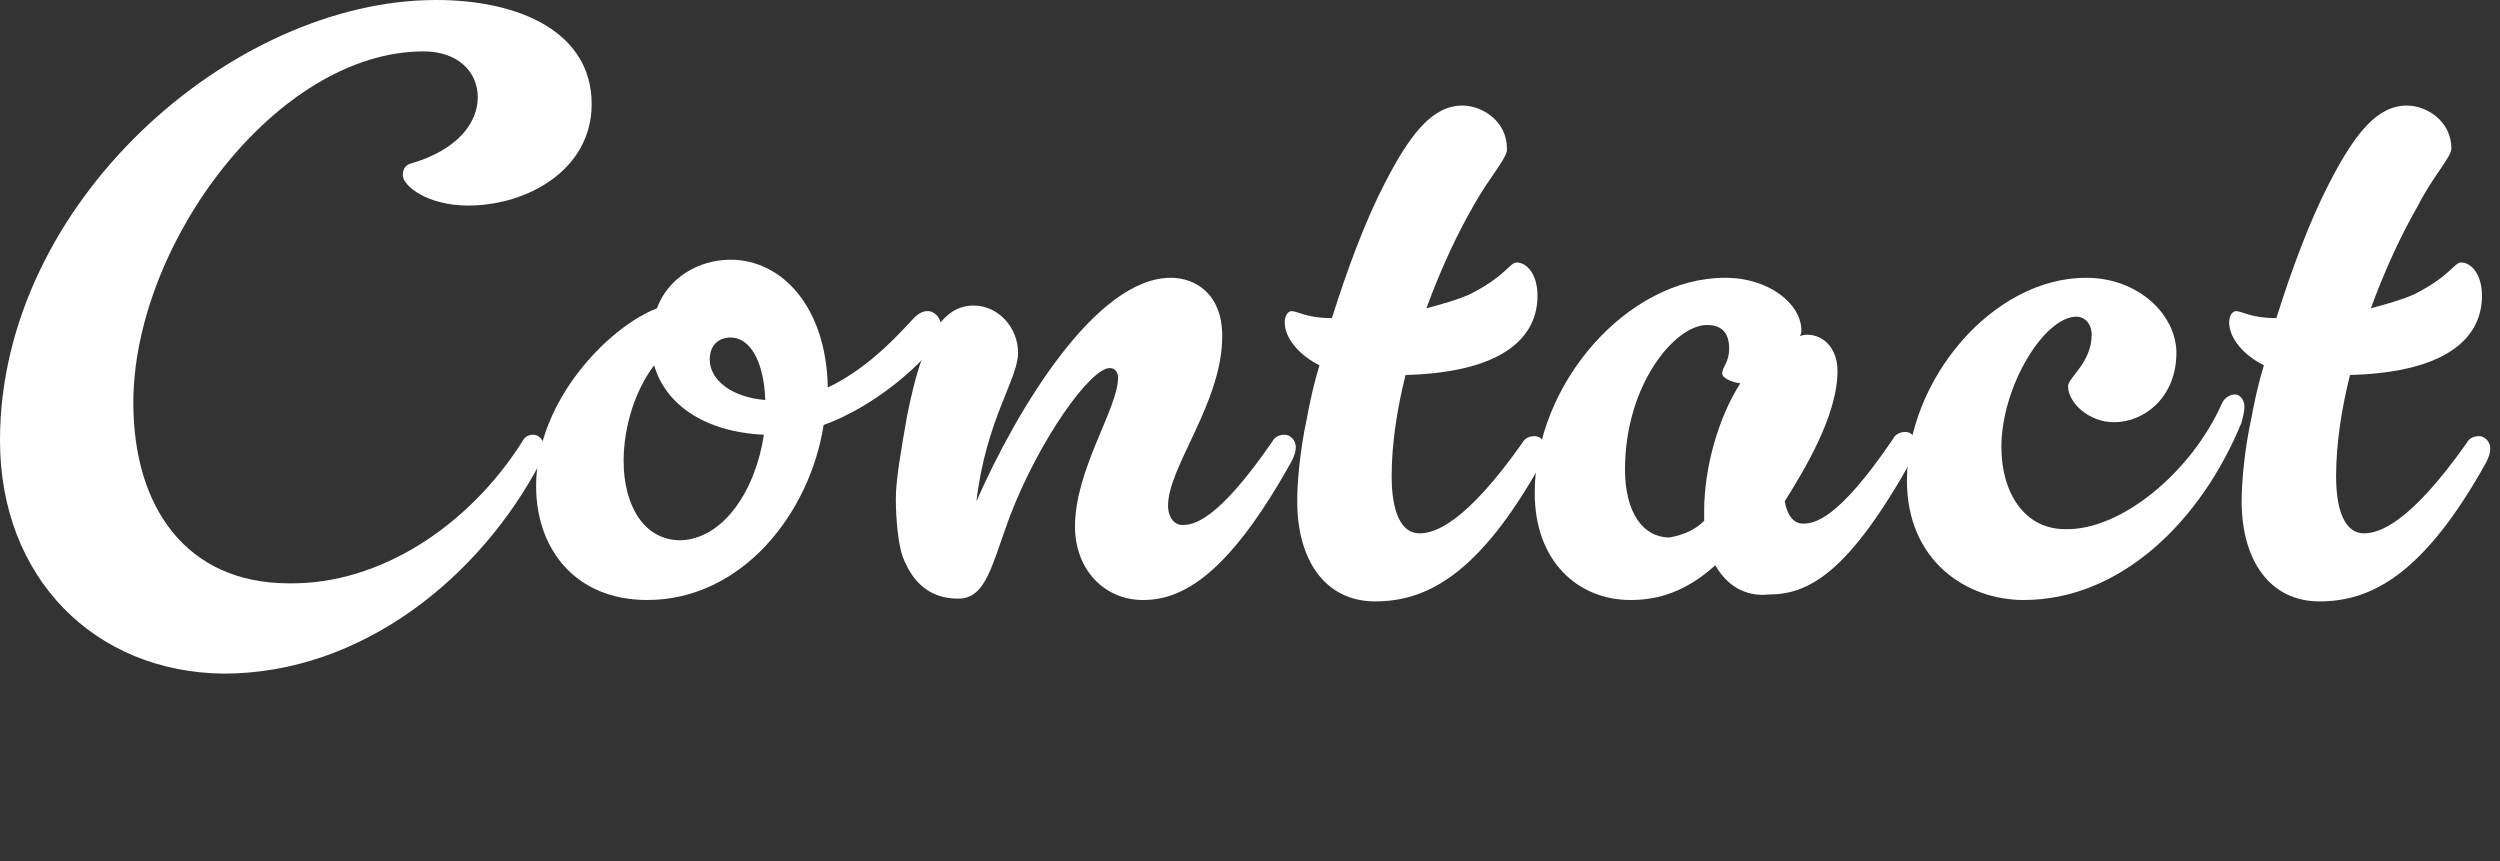 <?xml version="1.0" encoding="utf-8"?>
<!-- Generator: Adobe Illustrator 27.8.1, SVG Export Plug-In . SVG Version: 6.00 Build 0)  -->
<svg version="1.1" id="レイヤー_1" xmlns="http://www.w3.org/2000/svg" xmlns:xlink="http://www.w3.org/1999/xlink" x="0px"
	 y="0px" viewBox="0 0 180 62" style="enable-background:new 0 0 180 62;" xml:space="preserve">
<rect x="0" y="0" width="180" height="62" fill="#333333" stroke="none"/>
<style type="text/css">
	.st0{fill:#FFFFFF;}
</style>
<g>
	<g>
		<path class="st0" d="M37.6,31.8c0.2-0.4,0.5-0.5,0.8-0.5c0.4,0,0.8,0.4,0.8,1c0,0.3-0.1,0.6-0.3,1c-4.3,8.2-12.8,15.2-22.8,15.2
			C6.8,48.4,0,41.6,0,31.7C0,14.6,16.7,0,31.4,0c6,0,11.2,2.3,11.2,7.5c0,4.7-4.6,7.3-8.9,7.3c-2.9,0-4.7-1.4-4.7-2.2
			c0-0.4,0.2-0.7,0.5-0.8c3.5-1,4.9-3,4.9-4.8s-1.4-3.3-3.9-3.3C19.9,3.7,9.6,17.6,9.6,29c0,7.5,3.8,13,11.2,13
			C27.4,42.1,33.8,37.8,37.6,31.8z"/>
		<path class="st0" d="M59.3,30.6c-1,6.4-5.9,12.6-12.7,12.6c-5.2,0-8-3.7-8-8.2c0-6.2,5.3-11.5,8.7-12.8c0.8-2.2,3-3.5,5.3-3.5
			c3.7,0,6.9,3.4,7,9.2c3.2-1.5,5.6-4.4,6.2-5c0.4-0.4,0.7-0.5,1-0.5c0.5,0,1,0.5,1,1.3c0,0.3-0.2,0.8-0.4,1
			C66.2,26.4,62.9,29.3,59.3,30.6z M55,31.3c-4.3-0.2-7.1-2.2-7.9-5c-1.3,1.7-2.2,4.3-2.2,6.9c0,3.1,1.4,5.7,4.1,5.7
			C52.1,38.8,54.4,35.3,55,31.3z M55.1,28.8c-0.1-2.8-1.1-4.5-2.5-4.5c-0.8,0-1.5,0.5-1.5,1.6C51.1,27.3,52.6,28.6,55.1,28.8z"/>
		<path class="st0" d="M70.3,36.1c2.9-6.6,8.6-16.1,14-16.1c1.7,0,3.7,1.1,3.7,4.2c0,4.8-3.9,9.4-3.9,12.2c0,0.9,0.5,1.4,1,1.4
			c0.8,0,2.5-0.2,6.5-6c0.2-0.4,0.6-0.5,0.9-0.5c0.4,0,0.8,0.4,0.8,0.9c0,0.3-0.1,0.6-0.3,1c-4.5,8.1-7.8,10-10.7,10
			c-2.8,0-4.9-2.2-4.9-5.3c0-4.1,3.1-8.5,3.1-10.7c0-0.4-0.2-0.7-0.6-0.7c-1.4,0-5.1,5.2-7.2,10.7c-1.3,3.5-1.7,5.9-3.7,5.9
			c-2.1,0-3.3-1.2-4-3c-0.3-0.8-0.5-2.6-0.5-4.2c0-1.4,0.4-3.6,0.8-5.9c1.1-5.6,2.5-8,4.8-8c1.8,0,3.2,1.6,3.2,3.4
			C73.3,27.3,71,30.2,70.3,36.1z"/>
		<path class="st0" d="M106.1,14.8c-1.1,1.9-2.3,4.4-3.4,7.4c1.1-0.3,2.2-0.6,3.1-1c2.6-1.3,2.9-2.3,3.4-2.3c0.7,0,1.5,0.8,1.5,2.4
			c0,2.8-2.2,5.5-9.5,5.7c-0.6,2.4-1,4.9-1,7.3c0,2.6,0.7,4.1,2,4.1c1.1,0,3.3-0.7,7.4-6.5c0.2-0.4,0.6-0.5,0.9-0.5
			c0.4,0,0.8,0.4,0.8,0.9c0,0.3-0.1,0.6-0.3,1c-4.5,8.1-8.3,10-12,10c-3.6,0-5.6-3-5.6-7.2c0-1.4,0.2-3.7,0.7-6
			c0.2-1.1,0.5-2.5,0.9-3.8c-1.4-0.7-2.5-1.9-2.5-3.1c0-0.4,0.2-0.8,0.5-0.8c0.4,0,1.1,0.5,2.8,0.5h0.1c1.1-3.5,2.4-7,3.8-9.7
			c1.9-3.7,3.5-5.6,5.6-5.6c1.4,0,3.2,1.1,3.2,3.1C108.6,11.3,107.2,12.8,106.1,14.8z"/>
		<path class="st0" d="M123.5,40.7c-2.1,1.9-4.1,2.5-6.1,2.5c-3.8,0-6.9-2.8-6.9-7.7c0-7.9,6.7-15.5,13.7-15.5
			c3.2,0,5.5,1.9,5.5,3.8c0,0.2-0.1,0.4-0.1,0.4s0.2-0.1,0.5-0.1c1.3,0,2.2,1.1,2.2,2.6c0,3.3-2.5,7.3-3.8,9.4
			c0.2,1.1,0.7,1.6,1.3,1.6c0.8,0,2.5-0.2,6.5-6.1c0.2-0.4,0.6-0.5,0.9-0.5c0.4,0,0.8,0.4,0.8,0.9c0,0.3-0.1,0.6-0.3,1
			c-4.5,8.1-7.4,9.8-10.3,9.8C125.6,43,124.3,42.1,123.5,40.7z M122.7,37.5v-0.7c0-3.1,1-6.7,2.6-9.2c-0.7-0.1-1.3-0.4-1.3-0.7
			c0-0.5,0.5-0.8,0.5-1.8c0-1.1-0.5-1.7-1.6-1.7c-2.3,0-5.9,4.3-5.9,10.4c0,3.1,1.3,4.9,3.2,4.9C121.3,38.5,122.1,38.1,122.7,37.5z"
			/>
		<path class="st0" d="M160,29c0.2-0.4,0.6-0.6,0.9-0.6c0.4,0,0.7,0.4,0.7,0.9c0,0.3-0.1,0.7-0.2,1.1c-2.9,7.1-8.7,12.8-15.7,12.8
			c-4.1,0-8.4-2.8-8.4-8.6c0-7.3,6.2-14.6,12.9-14.6c3.8,0,6.5,2.7,6.5,5.4c0,3.2-2.3,5-4.5,5c-1.8,0-3.3-1.4-3.3-2.6
			c0-0.6,1.7-1.7,1.7-3.7c0-0.8-0.5-1.3-1.1-1.3c-2.3,0-5.4,5-5.4,9.4c0,3.2,1.6,5.9,4.6,5.9C152.7,38.2,157.8,34,160,29z"/>
		<path class="st0" d="M174.1,14.8c-1.1,1.9-2.3,4.4-3.4,7.4c1.1-0.3,2.2-0.6,3.1-1c2.6-1.3,2.9-2.3,3.4-2.3c0.7,0,1.5,0.8,1.5,2.4
			c0,2.8-2.2,5.5-9.5,5.7c-0.6,2.4-1,4.9-1,7.3c0,2.6,0.7,4.1,2,4.1c1.1,0,3.3-0.7,7.4-6.5c0.2-0.4,0.6-0.5,0.9-0.5
			c0.4,0,0.8,0.4,0.8,0.9c0,0.3-0.1,0.6-0.3,1c-4.5,8.1-8.3,10-12,10c-3.6,0-5.6-3-5.6-7.2c0-1.4,0.2-3.7,0.7-6
			c0.2-1.1,0.5-2.5,0.9-3.8c-1.4-0.7-2.5-1.9-2.5-3.1c0-0.4,0.2-0.8,0.5-0.8c0.4,0,1.1,0.5,2.8,0.5h0.1c1.1-3.5,2.4-7,3.8-9.7
			c1.9-3.7,3.5-5.6,5.6-5.6c1.4,0,3.2,1.1,3.2,3.1C176.5,11.3,175.1,12.8,174.1,14.8z"/>
	</g>
</g>
</svg>
